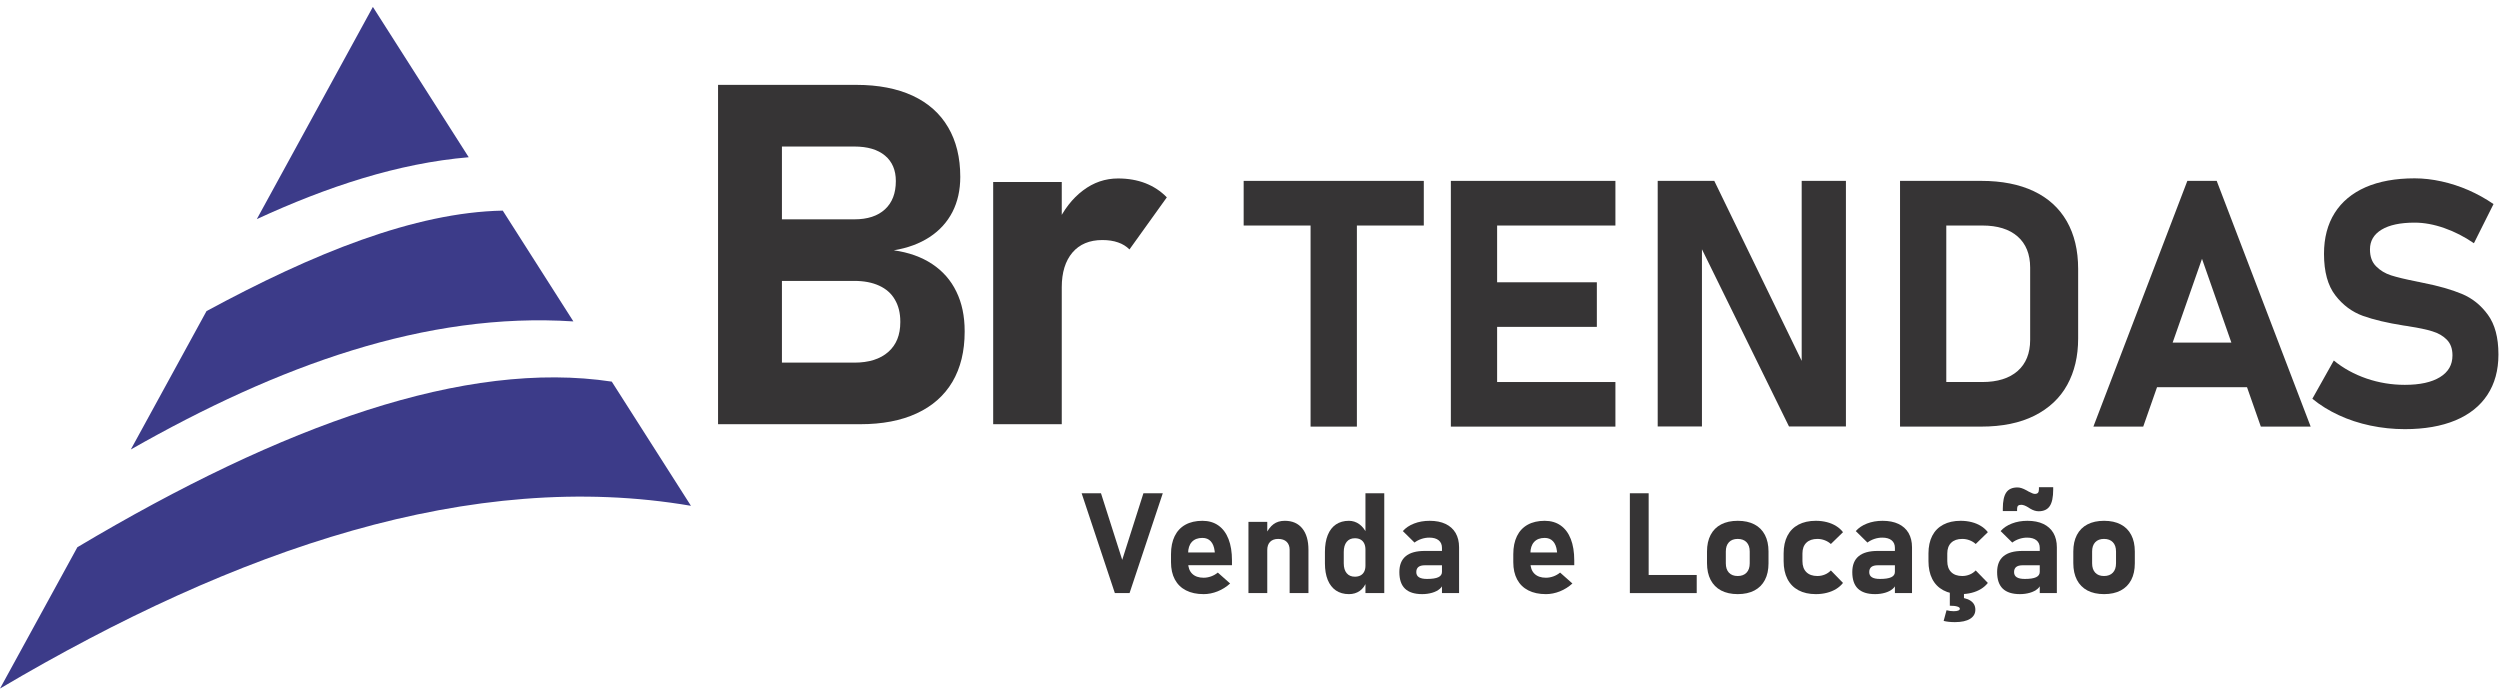 <?xml version="1.0" encoding="UTF-8" standalone="no"?><!DOCTYPE svg PUBLIC "-//W3C//DTD SVG 1.1//EN" "http://www.w3.org/Graphics/SVG/1.1/DTD/svg11.dtd"><svg width="100%" height="100%" viewBox="0 0 1059 292" version="1.1" xmlns="http://www.w3.org/2000/svg" xmlns:xlink="http://www.w3.org/1999/xlink" xml:space="preserve" xmlns:serif="http://www.serif.com/" style="fill-rule:evenodd;clip-rule:evenodd;stroke-linejoin:round;stroke-miterlimit:2;"><rect id="Artboard1" x="0" y="0" width="1058.33" height="291.667" style="fill:none;"/><clipPath id="_clip1"><rect x="0" y="0" width="1058.33" height="291.667"/></clipPath><g clip-path="url(#_clip1)"><g><rect x="0" y="0" width="1166.67" height="291.667" style="fill:none;"/><g><g><path d="M198.551,66.607l-40.598,-63.68l-49.164,89.885c29.919,-13.785 59.842,-23.655 89.762,-26.205Z" style="fill:#3c3b89;"/></g><g><path d="M242.886,136.148l-29.919,-46.931c-37.346,0.731 -80.226,18.063 -125.493,42.572l-32.059,58.612c62.493,-35.559 124.982,-58.315 187.471,-54.253Z" style="fill:#3c3b89;"/></g><g><path d="M292.687,214.26l-33.54,-52.607c-61.752,-9.3 -138.87,18.044 -226.37,70.146l-32.777,59.868c100.566,-59.428 200.046,-93.244 292.687,-77.407Z" style="fill:#3c3b89;"/></g><g><path d="M458.18,208.947l8.199,-0l8.993,28.211l8.983,-28.211l8.2,-0l-14.076,42.287l-6.226,-0l-14.073,-42.287Z" style="fill:#363435;fill-rule:nonzero;"/></g><g><path d="M509.854,251.671c-2.909,-0 -5.397,-0.528 -7.465,-1.589c-2.065,-1.052 -3.631,-2.592 -4.725,-4.624c-1.08,-2.026 -1.627,-4.459 -1.627,-7.307l-0,-3.404c-0,-2.987 0.527,-5.54 1.56,-7.653c1.032,-2.113 2.549,-3.722 4.536,-4.825c1.984,-1.1 4.388,-1.657 7.197,-1.657c2.641,0 4.893,0.654 6.779,1.974c1.874,1.32 3.304,3.236 4.288,5.747c0.98,2.511 1.469,5.54 1.469,9.083l0,1.987l-20.648,0l-0,-5.381l13.374,-0l-0.081,-0.706c-0.22,-1.737 -0.764,-3.087 -1.647,-4.038c-0.884,-0.955 -2.055,-1.421 -3.534,-1.421c-1.916,0 -3.404,0.567 -4.469,1.709c-1.051,1.149 -1.576,2.767 -1.576,4.864l0,3.831c0,2.055 0.576,3.653 1.725,4.773c1.152,1.123 2.77,1.689 4.844,1.689c1.065,0 2.126,-0.191 3.168,-0.566c1.052,-0.379 1.994,-0.922 2.848,-1.618l5.213,4.624c-1.569,1.43 -3.336,2.544 -5.291,3.327c-1.967,0.783 -3.941,1.181 -5.938,1.181Z" style="fill:#363435;fill-rule:nonzero;"/></g><g><path d="M528.843,221.049l7.97,0l-0,30.185l-7.97,-0l-0,-30.185Zm17.451,11.892c0,-1.469 -0.427,-2.611 -1.262,-3.427c-0.841,-0.822 -2.045,-1.229 -3.592,-1.229c-1.479,-0 -2.611,0.417 -3.423,1.239c-0.806,0.825 -1.204,1.987 -1.204,3.475l-0.615,-6.688c0.913,-1.897 2.006,-3.327 3.275,-4.272c1.271,-0.951 2.87,-1.427 4.786,-1.427c3.177,0 5.637,1.071 7.384,3.217c1.748,2.142 2.621,5.171 2.621,9.08l0,18.325l-7.97,-0l0,-18.293Z" style="fill:#363435;fill-rule:nonzero;"/></g><g><path d="M578.404,208.947l7.97,-0l0,42.287l-7.97,-0l0,-42.287Zm-7.009,42.724c-2.132,-0 -3.96,-0.518 -5.488,-1.541c-1.518,-1.032 -2.679,-2.52 -3.475,-4.465c-0.793,-1.945 -1.191,-4.297 -1.191,-7.048l-0,-4.835c-0,-2.766 0.398,-5.141 1.191,-7.125c0.796,-1.977 1.957,-3.475 3.475,-4.508c1.528,-1.022 3.356,-1.537 5.488,-1.537c1.609,0 3.078,0.476 4.408,1.437c1.32,0.964 2.394,2.323 3.206,4.09l-0.605,6.692c0,-1.032 -0.178,-1.906 -0.527,-2.621c-0.346,-0.715 -0.851,-1.272 -1.527,-1.647c-0.664,-0.379 -1.479,-0.566 -2.421,-0.566c-1.501,-0 -2.65,0.504 -3.475,1.527c-0.826,1.023 -1.24,2.453 -1.24,4.291l0,4.802c0,1.796 0.414,3.197 1.24,4.181c0.825,0.99 1.974,1.488 3.475,1.488c0.942,0 1.757,-0.191 2.421,-0.556c0.676,-0.366 1.181,-0.903 1.527,-1.599c0.349,-0.696 0.527,-1.537 0.527,-2.53l0.408,6.889c-0.628,1.647 -1.569,2.929 -2.848,3.831c-1.281,0.903 -2.812,1.35 -4.569,1.35Z" style="fill:#363435;fill-rule:nonzero;"/></g><g><path d="M610.822,232.097c-0,-1.392 -0.466,-2.473 -1.398,-3.227c-0.922,-0.754 -2.246,-1.132 -3.951,-1.132c-1.123,-0 -2.243,0.181 -3.346,0.547c-1.1,0.375 -2.084,0.883 -2.938,1.546l-4.942,-4.863c1.201,-1.369 2.79,-2.44 4.773,-3.204c1.978,-0.767 4.159,-1.152 6.573,-1.152c2.63,0 4.883,0.437 6.74,1.32c1.864,0.884 3.285,2.162 4.268,3.841c0.971,1.677 1.466,3.702 1.466,6.065l0,19.396l-7.245,-0l-0,-19.137Zm-8.407,19.574c-3.236,-0 -5.647,-0.774 -7.255,-2.314c-1.599,-1.537 -2.391,-3.88 -2.391,-7.019c-0,-2.986 0.893,-5.229 2.689,-6.718c1.786,-1.498 4.475,-2.245 8.07,-2.245l7.553,-0l0.408,6.077l-7.932,-0c-1.21,-0 -2.106,0.239 -2.711,0.715c-0.596,0.476 -0.903,1.201 -0.903,2.171c-0,0.984 0.378,1.719 1.142,2.194c0.754,0.479 1.896,0.706 3.424,0.706c2.135,-0 3.724,-0.237 4.756,-0.725c1.042,-0.486 1.557,-1.24 1.557,-2.262l0.618,4.388c-0.12,1.081 -0.618,2.003 -1.501,2.757c-0.884,0.767 -1.994,1.33 -3.314,1.708c-1.33,0.379 -2.731,0.567 -4.21,0.567Z" style="fill:#363435;fill-rule:nonzero;"/></g><g><path d="M654.847,251.671c-2.909,-0 -5.401,-0.528 -7.465,-1.589c-2.065,-1.052 -3.634,-2.592 -4.725,-4.624c-1.081,-2.026 -1.628,-4.459 -1.628,-7.307l0,-3.404c0,-2.987 0.525,-5.54 1.557,-7.653c1.032,-2.113 2.553,-3.722 4.537,-4.825c1.987,-1.1 4.388,-1.657 7.196,-1.657c2.641,0 4.893,0.654 6.78,1.974c1.877,1.32 3.307,3.236 4.287,5.747c0.984,2.511 1.469,5.54 1.469,9.083l0,1.987l-20.645,0l0,-5.381l13.371,-0l-0.081,-0.706c-0.217,-1.737 -0.764,-3.087 -1.647,-4.038c-0.883,-0.955 -2.055,-1.421 -3.534,-1.421c-1.915,0 -3.404,0.567 -4.465,1.709c-1.052,1.149 -1.579,2.767 -1.579,4.864l-0,3.831c-0,2.055 0.576,3.653 1.728,4.773c1.148,1.123 2.766,1.689 4.844,1.689c1.061,0 2.123,-0.191 3.165,-0.566c1.051,-0.379 1.996,-0.922 2.847,-1.618l5.213,4.624c-1.569,1.43 -3.336,2.544 -5.29,3.327c-1.965,0.783 -3.942,1.181 -5.935,1.181Z" style="fill:#363435;fill-rule:nonzero;"/></g><g><path d="M690.41,208.947l7.96,-0l0,42.287l-7.96,-0l-0,-42.287Zm3.543,34.614l24.778,0l-0,7.673l-24.778,-0l0,-7.673Z" style="fill:#363435;fill-rule:nonzero;"/></g><g><path d="M736.121,251.671c-2.761,-0 -5.103,-0.518 -7.058,-1.541c-1.945,-1.032 -3.424,-2.53 -4.446,-4.494c-1.013,-1.968 -1.531,-4.34 -1.531,-7.106l0,-4.916c0,-2.741 0.518,-5.08 1.531,-7.025c1.022,-1.948 2.501,-3.437 4.446,-4.449c1.955,-1.023 4.297,-1.528 7.058,-1.528c2.75,0 5.103,0.505 7.048,1.528c1.954,1.012 3.433,2.501 4.446,4.449c1.022,1.945 1.527,4.284 1.527,7.025l0,5.003c0,2.751 -0.505,5.103 -1.527,7.048c-1.013,1.945 -2.492,3.433 -4.446,4.465c-1.945,1.023 -4.298,1.541 -7.048,1.541Zm-0.029,-7.673c1.608,0 2.857,-0.475 3.75,-1.42c0.893,-0.932 1.34,-2.262 1.34,-3.961l-0,-5.003c-0,-1.686 -0.447,-2.996 -1.34,-3.928c-0.893,-0.935 -2.142,-1.401 -3.75,-1.401c-1.589,-0 -2.832,0.466 -3.712,1.401c-0.883,0.932 -1.32,2.242 -1.32,3.928l-0,5.003c-0,1.699 0.437,3.029 1.307,3.961c0.877,0.945 2.116,1.42 3.725,1.42Z" style="fill:#363435;fill-rule:nonzero;"/></g><g><path d="M769.185,251.671c-2.87,-0 -5.319,-0.547 -7.365,-1.647c-2.045,-1.094 -3.604,-2.693 -4.675,-4.786c-1.062,-2.084 -1.599,-4.605 -1.599,-7.553l-0,-3.226c-0,-2.929 0.537,-5.43 1.599,-7.495c1.071,-2.064 2.63,-3.643 4.675,-4.724c2.046,-1.084 4.495,-1.628 7.365,-1.628c1.648,0 3.207,0.188 4.676,0.566c1.46,0.376 2.767,0.923 3.929,1.648c1.171,0.715 2.136,1.588 2.909,2.608l-5.142,5.006c-0.735,-0.677 -1.599,-1.204 -2.589,-1.579c-0.983,-0.379 -2.025,-0.576 -3.109,-0.576c-2.013,-0 -3.583,0.546 -4.686,1.618c-1.1,1.071 -1.657,2.588 -1.657,4.556l0,3.226c0,2.016 0.557,3.572 1.657,4.666c1.103,1.091 2.673,1.647 4.686,1.647c1.103,0 2.145,-0.21 3.138,-0.618c0.994,-0.404 1.845,-0.99 2.56,-1.744l5.142,5.291c-0.793,1.009 -1.767,1.864 -2.929,2.579c-1.171,0.705 -2.472,1.242 -3.931,1.608c-1.447,0.369 -3.006,0.557 -4.654,0.557Z" style="fill:#363435;fill-rule:nonzero;"/></g><g><path d="M802.684,232.097c-0,-1.392 -0.466,-2.473 -1.398,-3.227c-0.922,-0.754 -2.243,-1.132 -3.951,-1.132c-1.123,-0 -2.243,0.181 -3.346,0.547c-1.1,0.375 -2.084,0.883 -2.938,1.546l-4.942,-4.863c1.201,-1.369 2.79,-2.44 4.773,-3.204c1.978,-0.767 4.159,-1.152 6.573,-1.152c2.63,0 4.883,0.437 6.74,1.32c1.864,0.884 3.285,2.162 4.268,3.841c0.971,1.677 1.469,3.702 1.469,6.065l0,19.396l-7.248,-0l-0,-19.137Zm-8.407,19.574c-3.236,-0 -5.647,-0.774 -7.255,-2.314c-1.599,-1.537 -2.391,-3.88 -2.391,-7.019c-0,-2.986 0.893,-5.229 2.689,-6.718c1.786,-1.498 4.478,-2.245 8.07,-2.245l7.553,-0l0.407,6.077l-7.931,-0c-1.21,-0 -2.103,0.239 -2.708,0.715c-0.596,0.476 -0.903,1.201 -0.903,2.171c-0,0.984 0.375,1.719 1.139,2.194c0.757,0.479 1.896,0.706 3.424,0.706c2.135,-0 3.724,-0.237 4.756,-0.725c1.042,-0.486 1.557,-1.24 1.557,-2.262l0.618,4.388c-0.12,1.081 -0.618,2.003 -1.498,2.757c-0.884,0.767 -1.997,1.33 -3.317,1.708c-1.33,0.379 -2.728,0.567 -4.21,0.567Z" style="fill:#363435;fill-rule:nonzero;"/></g><g><path d="M830.539,251.671c-2.867,-0 -5.32,-0.547 -7.365,-1.647c-2.045,-1.094 -3.605,-2.693 -4.676,-4.786c-1.061,-2.084 -1.599,-4.605 -1.599,-7.553l0,-3.226c0,-2.929 0.538,-5.43 1.599,-7.495c1.071,-2.064 2.631,-3.643 4.676,-4.724c2.045,-1.084 4.498,-1.628 7.365,-1.628c1.647,0 3.207,0.188 4.676,0.566c1.459,0.376 2.766,0.923 3.928,1.648c1.172,0.715 2.136,1.588 2.909,2.608l-5.142,5.006c-0.734,-0.677 -1.598,-1.204 -2.588,-1.579c-0.984,-0.379 -2.026,-0.576 -3.107,-0.576c-2.016,-0 -3.585,0.546 -4.685,1.618c-1.104,1.071 -1.661,2.588 -1.661,4.556l0,3.226c0,2.016 0.557,3.572 1.661,4.666c1.1,1.091 2.669,1.647 4.685,1.647c1.1,0 2.142,-0.21 3.136,-0.618c0.993,-0.404 1.844,-0.99 2.559,-1.744l5.142,5.291c-0.793,1.009 -1.767,1.864 -2.928,2.579c-1.172,0.705 -2.472,1.242 -3.932,1.608c-1.446,0.369 -3.006,0.557 -4.653,0.557Zm-2.414,11.863c-1.893,-0 -3.492,-0.172 -4.793,-0.518l1.22,-4.517c1.023,0.278 2.045,0.407 3.049,0.407c0.812,0 1.449,-0.09 1.906,-0.268c0.456,-0.188 0.682,-0.447 0.682,-0.774c0,-0.407 -0.365,-0.725 -1.1,-0.941c-0.734,-0.23 -1.786,-0.34 -3.145,-0.34l2.828,-3.514c2.531,-0 4.508,0.446 5.896,1.362c1.398,0.913 2.094,2.194 2.094,3.841c-0,1.667 -0.745,2.958 -2.253,3.88c-1.498,0.922 -3.634,1.382 -6.384,1.382Zm-2.181,-14.921l5.993,-0l-0,7.97l-5.993,-0l-0,-7.97Z" style="fill:#363435;fill-rule:nonzero;"/></g><g><path d="M864.04,232.097c0,-1.392 -0.469,-2.473 -1.401,-3.227c-0.922,-0.754 -2.242,-1.132 -3.951,-1.132c-1.123,-0 -2.242,0.181 -3.346,0.547c-1.1,0.375 -2.084,0.883 -2.938,1.546l-4.941,-4.863c1.2,-1.369 2.789,-2.44 4.773,-3.204c1.977,-0.767 4.158,-1.152 6.572,-1.152c2.631,0 4.883,0.437 6.74,1.32c1.864,0.884 3.285,2.162 4.269,3.841c0.97,1.677 1.469,3.702 1.469,6.065l-0,19.396l-7.246,-0l0,-19.137Zm-8.41,19.574c-3.236,-0 -5.646,-0.774 -7.255,-2.314c-1.598,-1.537 -2.391,-3.88 -2.391,-7.019c-0,-2.986 0.893,-5.229 2.689,-6.718c1.786,-1.498 4.479,-2.245 8.07,-2.245l7.553,-0l0.408,6.077l-7.931,-0c-1.211,-0 -2.104,0.239 -2.709,0.715c-0.595,0.476 -0.903,1.201 -0.903,2.171c0,0.984 0.376,1.719 1.139,2.194c0.758,0.479 1.897,0.706 3.427,0.706c2.133,-0 3.722,-0.237 4.754,-0.725c1.042,-0.486 1.559,-1.24 1.559,-2.262l0.615,4.388c-0.119,1.081 -0.615,2.003 -1.498,2.757c-0.883,0.767 -1.996,1.33 -3.317,1.708c-1.33,0.379 -2.728,0.567 -4.21,0.567Zm7.912,-35.101c-0.537,0 -1.1,-0.087 -1.686,-0.265c-0.576,-0.171 -1.2,-0.446 -1.857,-0.844l-0.408,-0.259c-0.078,-0.059 -0.158,-0.11 -0.246,-0.159c-0.09,-0.048 -0.171,-0.1 -0.249,-0.158c-0.605,-0.369 -1.142,-0.635 -1.618,-0.806c-0.466,-0.159 -0.903,-0.246 -1.291,-0.246c-0.625,-0 -1.062,0.139 -1.34,0.408c-0.268,0.275 -0.408,0.721 -0.408,1.339l0,0.903l-6.044,0l-0,-1.022c-0,-3.159 0.488,-5.44 1.469,-6.861c0.974,-1.417 2.563,-2.122 4.753,-2.122c0.538,-0 1.114,0.097 1.719,0.297c0.595,0.188 1.291,0.495 2.064,0.923l0.321,0.177l0.605,0.35c0.663,0.346 1.2,0.605 1.618,0.754c0.414,0.159 0.754,0.236 1,0.236c0.624,0 1.061,-0.158 1.339,-0.466c0.269,-0.317 0.408,-0.802 0.408,-1.488l0,-0.874l6.045,-0l-0,0.993c-0,3.217 -0.486,5.56 -1.469,7.006c-0.971,1.46 -2.55,2.184 -4.725,2.184Z" style="fill:#363435;fill-rule:nonzero;"/></g><g><path d="M891.287,251.671c-2.76,-0 -5.103,-0.518 -7.057,-1.541c-1.945,-1.032 -3.424,-2.53 -4.447,-4.494c-1.013,-1.968 -1.53,-4.34 -1.53,-7.106l-0,-4.916c-0,-2.741 0.517,-5.08 1.53,-7.025c1.023,-1.948 2.502,-3.437 4.447,-4.449c1.954,-1.023 4.297,-1.528 7.057,-1.528c2.747,0 5.103,0.505 7.048,1.528c1.954,1.012 3.433,2.501 4.446,4.449c1.023,1.945 1.527,4.284 1.527,7.025l0,5.003c0,2.751 -0.504,5.103 -1.527,7.048c-1.013,1.945 -2.492,3.433 -4.446,4.465c-1.945,1.023 -4.301,1.541 -7.048,1.541Zm-0.029,-7.673c1.605,0 2.857,-0.475 3.75,-1.42c0.894,-0.932 1.34,-2.262 1.34,-3.961l0,-5.003c0,-1.686 -0.446,-2.996 -1.34,-3.928c-0.893,-0.935 -2.145,-1.401 -3.75,-1.401c-1.589,-0 -2.831,0.466 -3.715,1.401c-0.883,0.932 -1.32,2.242 -1.32,3.928l-0,5.003c-0,1.699 0.437,3.029 1.31,3.961c0.874,0.945 2.117,1.42 3.725,1.42Z" style="fill:#363435;fill-rule:nonzero;"/></g><g><path d="M316.005,153.612l45.892,-0c6.175,-0 10.967,-1.521 14.375,-4.524c3.407,-3.003 5.096,-7.187 5.096,-12.584l0,-0.305c0,-3.611 -0.777,-6.714 -2.297,-9.28c-1.482,-2.599 -3.709,-4.553 -6.647,-5.906c-2.935,-1.349 -6.443,-2.022 -10.527,-2.022l-45.892,-0l0,-26.082l45.892,-0c5.602,-0 9.922,-1.417 12.993,-4.252c3.067,-2.835 4.588,-6.818 4.588,-11.98c0,-4.588 -1.521,-8.199 -4.588,-10.766c-3.071,-2.562 -7.391,-3.844 -12.993,-3.844l-45.892,0l0,-26.117l46.769,-0c9.281,-0 17.242,1.553 23.823,4.588c6.579,3.071 11.608,7.524 15.015,13.362c3.443,5.837 5.161,12.824 5.161,21.024c0,5.598 -1.113,10.558 -3.307,14.846c-2.226,4.317 -5.43,7.86 -9.649,10.627c-4.217,2.77 -9.278,4.656 -15.219,5.637c6.31,0.877 11.743,2.799 16.267,5.802c4.521,3.003 7.928,6.883 10.258,11.711c2.359,4.825 3.508,10.39 3.508,16.701l-0,0.304c-0,8.232 -1.722,15.286 -5.165,21.156c-3.475,5.874 -8.5,10.326 -15.15,13.397c-6.611,3.071 -14.575,4.589 -23.856,4.589l-48.455,-0l0,-26.082Zm-11.84,-117.662l27.059,-0l0,143.744l-27.059,-0l0,-143.744Z" style="fill:#363435;fill-rule:nonzero;"/></g><g><path d="M420.711,77.082l29.052,-0l-0,102.612l-29.052,-0l-0,-102.612Zm57.735,28.58c-1.317,-1.317 -2.938,-2.327 -4.828,-2.968c-1.922,-0.676 -4.148,-1.012 -6.646,-1.012c-5.466,-0 -9.686,1.786 -12.689,5.297c-3.002,3.543 -4.52,8.436 -4.52,14.678l-2.058,-26.69c2.835,-6.109 6.514,-10.866 11.034,-14.274c4.489,-3.407 9.449,-5.096 14.879,-5.096c4.252,-0 8.132,0.676 11.611,2.025c3.44,1.35 6.478,3.34 9.041,5.974l-15.824,22.066Z" style="fill:#363435;fill-rule:nonzero;"/></g><g><path d="M555.157,85.149l19.62,0l-0,95.564l-19.62,-0l0,-95.564Zm-28.343,-8.527l76.306,0l0,18.911l-76.306,0l-0,-18.911Z" style="fill:#363435;fill-rule:nonzero;"/></g><g><path d="M614.582,76.622l19.597,0l-0,104.091l-19.597,-0l0,-104.091Zm7.084,85.203l62.625,-0l-0,18.888l-62.625,-0l-0,-18.888Zm-0,-42.249l54.758,0l0,18.889l-54.758,-0l-0,-18.889Zm-0,-42.954l62.625,0l-0,18.911l-62.625,0l-0,-18.911Z" style="fill:#363435;fill-rule:nonzero;"/></g><g><path d="M702.202,76.622l23.971,0l38.728,79.753l-1.708,1.858l-0,-81.611l18.739,0l-0,104.017l-24.118,-0l-38.582,-78.534l1.712,-1.857l0,80.391l-18.742,-0l-0,-104.017Z" style="fill:#363435;fill-rule:nonzero;"/></g><g><path d="M814.722,161.825l24.997,-0c6.427,-0 11.41,-1.566 14.953,-4.666c3.521,-3.104 5.304,-7.505 5.304,-13.171l0,-30.641c0,-5.669 -1.783,-10.067 -5.304,-13.17c-3.543,-3.103 -8.526,-4.644 -14.953,-4.644l-24.997,0l-0,-18.911l24.557,0c8.676,0 16.102,1.466 22.234,4.372c6.136,2.909 10.776,7.161 13.979,12.73c3.201,5.595 4.812,12.316 4.812,20.209l0,29.492c0,7.478 -1.54,14.025 -4.617,19.597c-3.081,5.595 -7.699,9.944 -13.853,13.047c-6.158,3.104 -13.711,4.644 -22.629,4.644l-24.483,-0l-0,-18.888Zm-9.87,-85.203l19.597,0l-0,104.091l-19.597,-0l-0,-104.091Z" style="fill:#363435;fill-rule:nonzero;"/></g><g><path d="M926.559,76.622l12.436,0l39.805,104.091l-21.111,-0l-24.924,-71.081l-24.897,71.081l-21.111,-0l39.802,-104.091Zm-20.697,68.512l54.758,-0l0,18.888l-54.758,0l-0,-18.888Z" style="fill:#363435;fill-rule:nonzero;"/></g><g><path d="M1018.68,181.787c-4.983,0 -9.821,-0.514 -14.587,-1.514c-4.741,-1.003 -9.213,-2.469 -13.365,-4.398c-4.177,-1.932 -7.918,-4.252 -11.216,-6.963l9.09,-16.203c4.006,3.301 8.65,5.841 13.902,7.65c5.229,1.783 10.63,2.663 16.176,2.663c6.378,0 11.339,-1.077 14.882,-3.252c3.544,-2.175 5.301,-5.226 5.301,-9.187l-0,-0.071c-0,-2.786 -0.783,-4.961 -2.369,-6.598c-1.566,-1.612 -3.618,-2.809 -6.158,-3.569c-2.517,-0.78 -5.766,-1.466 -9.724,-2.075c-0.149,-0.048 -0.294,-0.074 -0.391,-0.074c-0.123,-0 -0.269,-0.026 -0.418,-0.074l-1.563,-0.221c-6.964,-1.097 -12.73,-2.465 -17.322,-4.103c-4.572,-1.663 -8.481,-4.546 -11.656,-8.675c-3.2,-4.129 -4.815,-9.993 -4.815,-17.568l0,-0.075c0,-6.717 1.515,-12.484 4.521,-17.25c3.006,-4.764 7.378,-8.404 13.099,-10.922c5.715,-2.491 12.656,-3.763 20.768,-3.763c3.712,-0 7.524,0.44 11.41,1.297c3.883,0.855 7.698,2.101 11.41,3.712c3.715,1.637 7.258,3.592 10.604,5.89l-8.306,16.59c-4.007,-2.76 -8.21,-4.909 -12.559,-6.426c-4.375,-1.537 -8.553,-2.298 -12.559,-2.298c-6.035,0 -10.678,0.981 -13.976,2.958c-3.301,2.003 -4.938,4.766 -4.938,8.355l0,0.074c0,3.007 0.854,5.379 2.592,7.113c1.709,1.734 3.835,3.029 6.352,3.835c2.54,0.805 6.084,1.663 10.679,2.566c0.194,0.048 0.365,0.097 0.56,0.123c0.197,0.022 0.391,0.048 0.585,0.097c0.269,0.048 0.563,0.123 0.809,0.194c0.269,0.048 0.537,0.123 0.829,0.171c6.598,1.295 12.096,2.861 16.493,4.692c4.424,1.832 8.113,4.79 11.07,8.87c2.958,4.081 4.447,9.653 4.447,16.714l-0,0.145c-0,6.621 -1.563,12.316 -4.667,17.031c-3.103,4.741 -7.623,8.333 -13.561,10.824c-5.938,2.469 -13.096,3.715 -21.429,3.715Z" style="fill:#363435;fill-rule:nonzero;"/></g></g></g></g></svg>